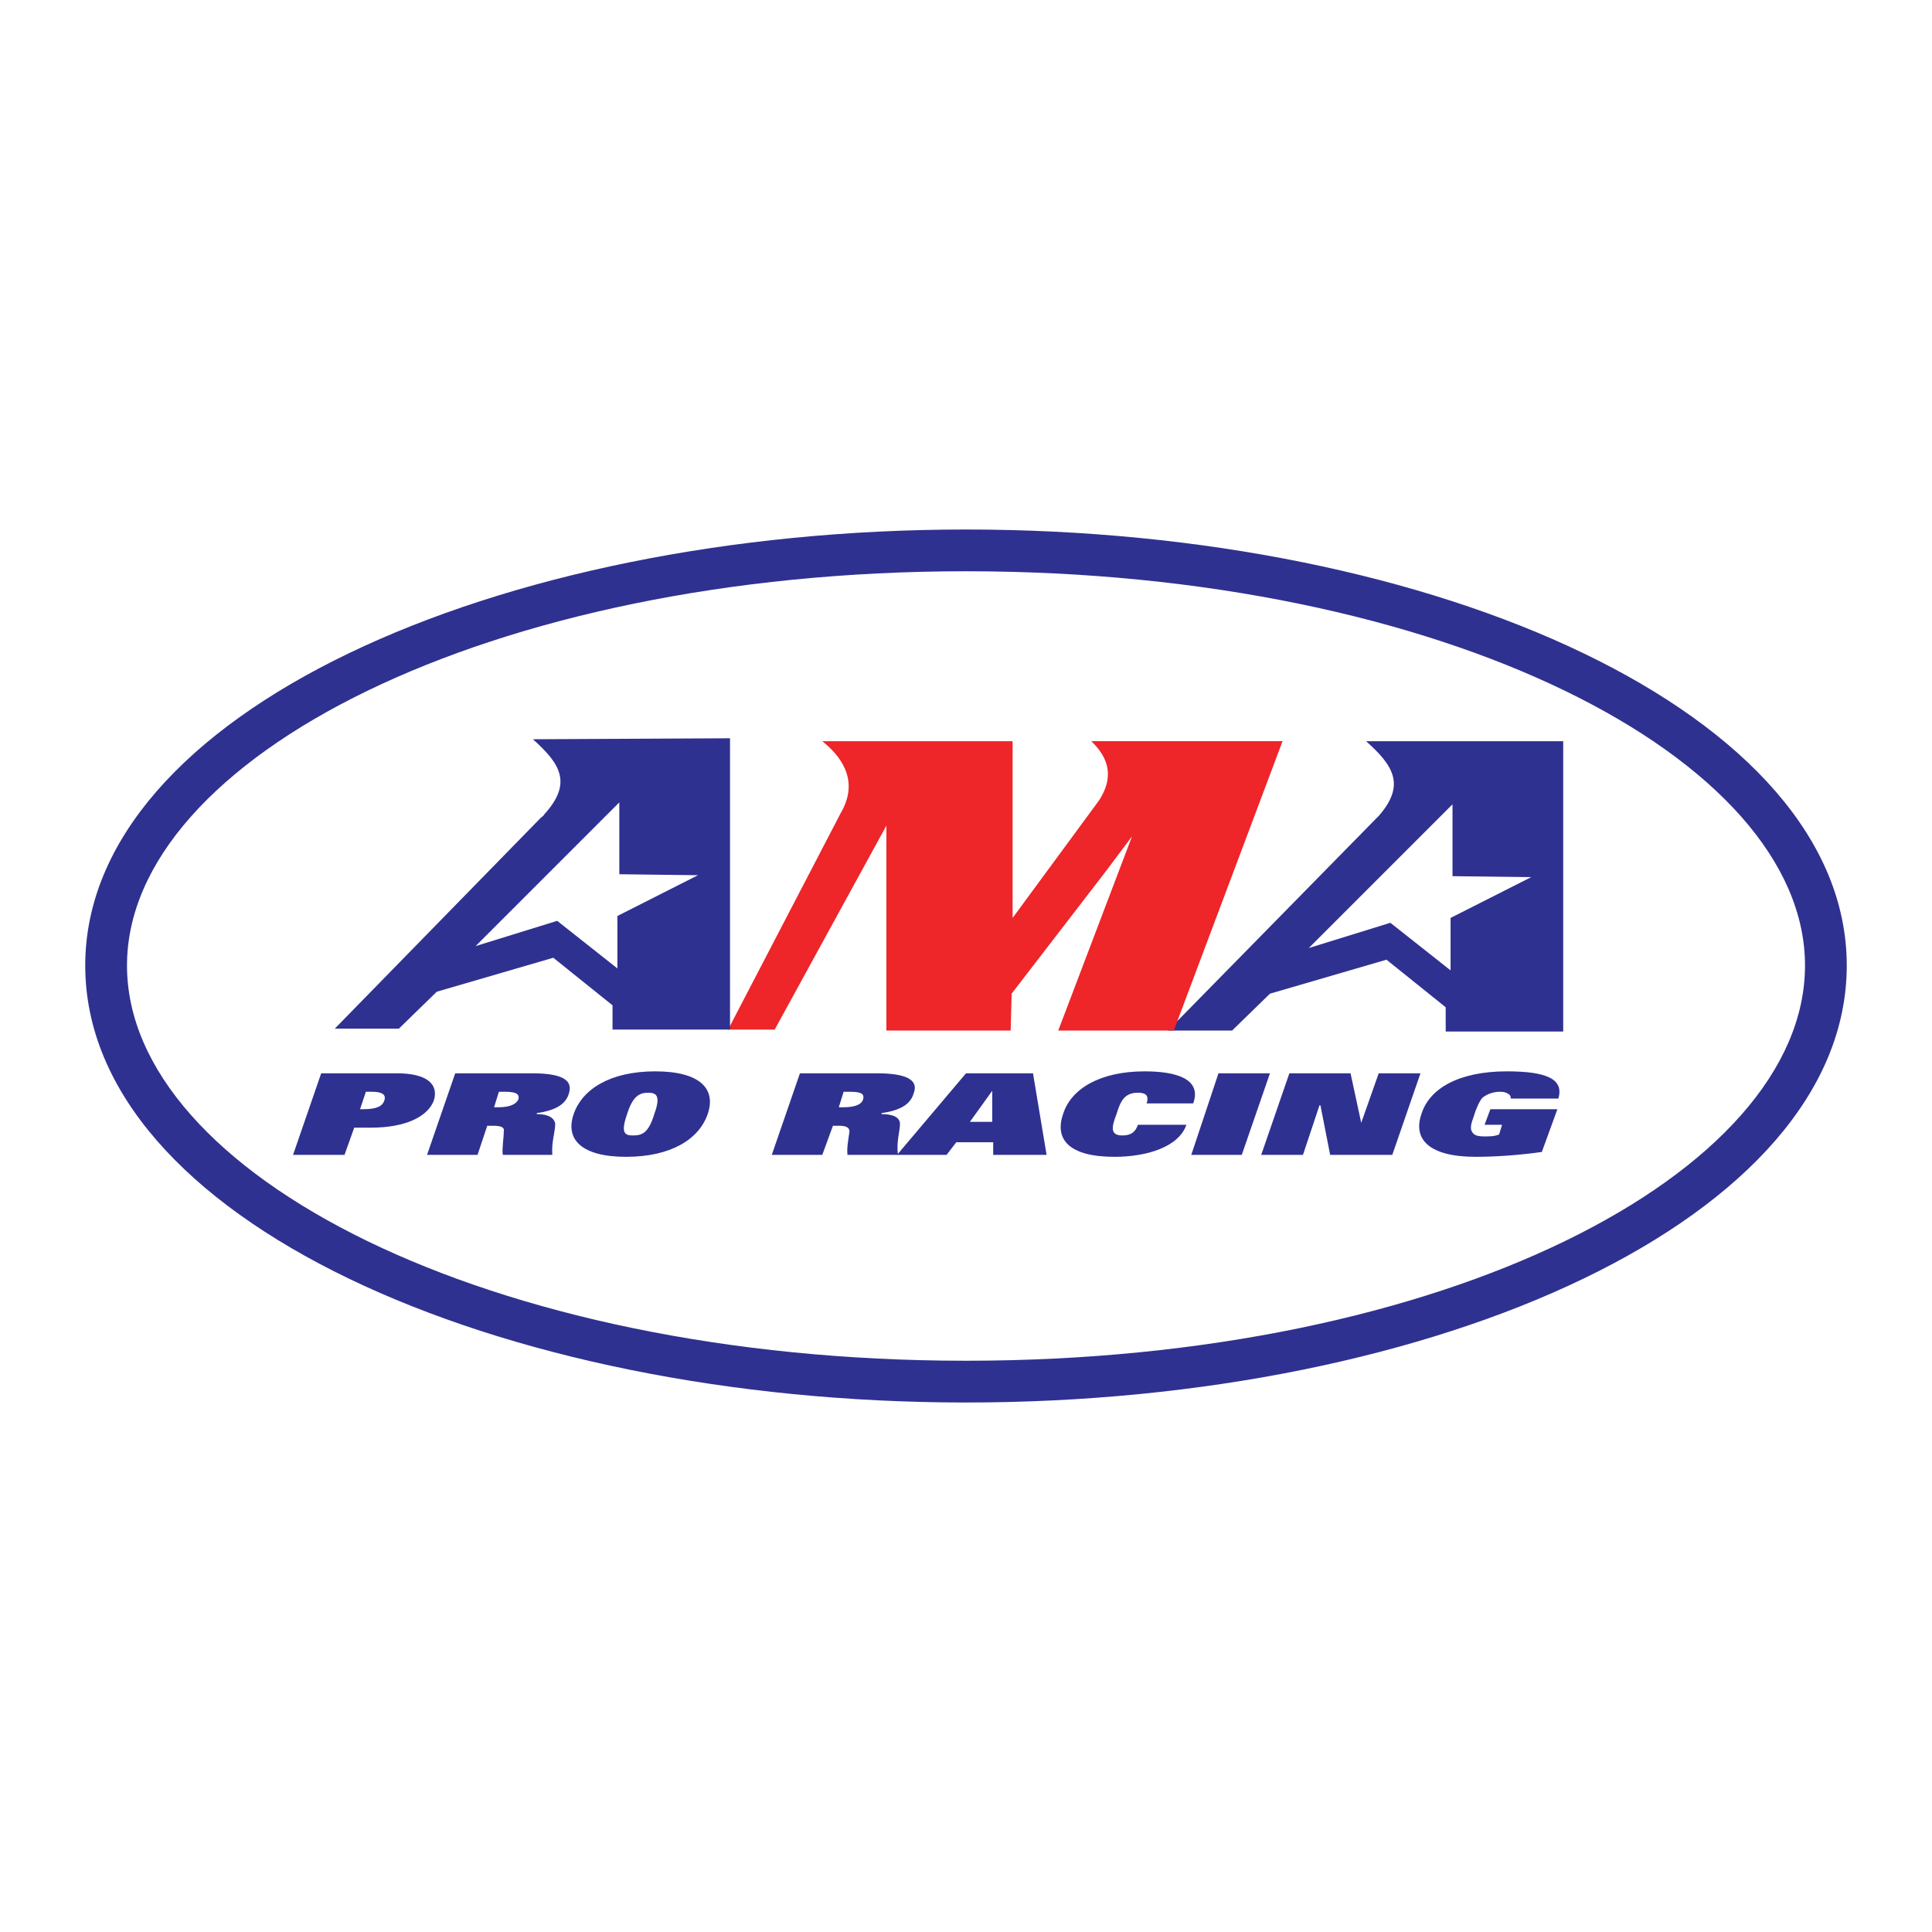<?xml version="1.0" encoding="utf-8"?>
<!-- Generator: Adobe Illustrator 13.0.0, SVG Export Plug-In . SVG Version: 6.00 Build 14576)  -->
<!DOCTYPE svg PUBLIC "-//W3C//DTD SVG 1.0//EN" "http://www.w3.org/TR/2001/REC-SVG-20010904/DTD/svg10.dtd">
<svg version="1.0" id="Layer_1" xmlns="http://www.w3.org/2000/svg" xmlns:xlink="http://www.w3.org/1999/xlink" x="0px" y="0px"
	 width="192.756px" height="192.756px" viewBox="0 0 192.756 192.756" enable-background="new 0 0 192.756 192.756"
	 xml:space="preserve">
<g>
	<polygon fill-rule="evenodd" clip-rule="evenodd" fill="#FFFFFF" points="0,0 192.756,0 192.756,192.756 0,192.756 0,0 	"/>
	<path fill-rule="evenodd" clip-rule="evenodd" fill="#FFFFFF" d="M96.281,53.797c46.02,0,85.936,18.021,85.936,42.629
		c0,24.609-39.916,42.629-85.936,42.629c-45.923,0-85.839-18.021-85.839-42.629C10.442,71.818,50.358,53.797,96.281,53.797
		L96.281,53.797z"/>
	<path fill-rule="evenodd" clip-rule="evenodd" fill="#2F3190" d="M144.917,80.247l-14.339,14.339l8.139-2.519l6.006,4.747v-5.232
		l8.042-4.069l-7.848-0.097V80.247L144.917,80.247z M137.554,81.409c2.713-3.1,1.453-5.038-1.26-7.46h19.668v28.969h-11.724v-2.423
		l-5.909-4.747l-11.626,3.391l-3.779,3.682h-6.395l20.637-21.023C137.166,81.797,137.36,81.603,137.554,81.409L137.554,81.409z"/>
	<path fill-rule="evenodd" clip-rule="evenodd" fill="#EE2529" d="M108.876,73.949c1.841,1.744,2.229,3.682,0.775,5.91
		l-8.623,11.723V73.949H82.039c2.422,1.938,3.488,4.36,1.841,7.169l-11.239,21.605h4.65l11.142-20.346v20.442h12.401l0.097-3.682
		l9.397-12.207l2.616-3.488l-7.363,19.376h11.529l10.851-28.871H108.876L108.876,73.949z"/>
	<path fill-rule="evenodd" clip-rule="evenodd" fill="#2F3190" d="M61.79,80.053L47.451,94.392l8.139-2.519l6.007,4.748v-5.232
		l8.041-4.069l-7.848-0.097V80.053L61.79,80.053z M54.33,81.215c2.81-3.1,1.55-5.038-1.163-7.46l19.667-0.097v29.065H61.112v-2.422
		l-5.91-4.747l-11.626,3.391l-3.779,3.682h-6.394l20.54-21.024C54.04,81.506,54.233,81.409,54.33,81.215L54.33,81.215z"/>
	<path fill-rule="evenodd" clip-rule="evenodd" fill="#2F3190" d="M29.237,115.222h5.135l0.969-2.713h1.647
		c3.585,0,5.716-1.162,6.297-2.713c0.484-1.55-0.581-2.712-3.682-2.712h-7.557L29.237,115.222L29.237,115.222z M35.922,110.668
		l0.582-1.744h0.582c1.065,0,1.453,0.291,1.259,0.872c-0.194,0.582-0.775,0.872-2.131,0.872H35.922L35.922,110.668z"/>
	<path fill-rule="evenodd" clip-rule="evenodd" fill="#2F3190" d="M42.607,115.222h5.038l0.968-2.906h0.582
		c0.872,0,1.163,0.193,1.066,0.581c0,0.679-0.194,1.744-0.097,2.325h4.941c-0.097-1.26,0.29-2.325,0.29-3.101
		c-0.096-0.581-0.678-0.969-1.84-0.969v-0.097c2.035-0.29,2.906-0.969,3.197-1.938c0.484-1.453-0.872-2.034-3.681-2.034h-7.654
		L42.607,115.222L42.607,115.222z M49.292,110.475l0.485-1.551h0.484c0.969,0,1.647,0.098,1.453,0.775
		c-0.291,0.581-1.066,0.775-2.035,0.775H49.292L49.292,110.475z"/>
	<path fill-rule="evenodd" clip-rule="evenodd" fill="#2F3190" d="M62.565,111.152c0.581-1.841,1.259-2.131,2.131-2.131
		c0.775,0,1.259,0.29,0.582,2.131c-0.582,1.938-1.26,2.132-2.132,2.132C62.372,113.284,61.887,113.091,62.565,111.152
		L62.565,111.152z M57.236,111.152c-0.872,2.52,0.775,4.264,5.232,4.264c4.457,0,7.266-1.744,8.138-4.264
		c0.872-2.519-0.775-4.263-5.232-4.263C60.918,106.89,58.108,108.634,57.236,111.152L57.236,111.152z"/>
	<path fill-rule="evenodd" clip-rule="evenodd" fill="#2F3190" d="M77.001,115.222h5.038l1.065-2.906h0.582
		c0.775,0,1.066,0.193,1.066,0.581c-0.097,0.679-0.291,1.744-0.194,2.325h5.038c-0.194-1.26,0.194-2.325,0.194-3.101
		c0-0.581-0.582-0.969-1.841-0.969v-0.097c2.034-0.29,2.906-0.969,3.197-1.938c0.581-1.453-0.873-2.034-3.682-2.034h-7.654
		L77.001,115.222L77.001,115.222z M83.686,110.475l0.484-1.551h0.484c1.066,0,1.647,0.098,1.454,0.775
		c-0.194,0.581-0.969,0.775-2.035,0.775H83.686L83.686,110.475z"/>
	<path fill-rule="evenodd" clip-rule="evenodd" fill="#2F3190" d="M96.766,111.928l2.229-3.1l0,0v3.1H96.766L96.766,111.928z
		 M89.499,115.222h4.941l0.969-1.26h3.682v1.26h5.328l-1.356-8.138h-6.685L89.499,115.222L89.499,115.222z"/>
	<path fill-rule="evenodd" clip-rule="evenodd" fill="#2F3190" d="M113.526,112.219c-0.29,0.872-0.872,1.065-1.55,1.065
		c-1.26,0-1.066-0.872-0.581-2.132c0.387-1.259,0.774-2.131,2.131-2.131c0.679,0,1.163,0.193,0.872,1.065h4.65
		c0.872-2.422-1.646-3.197-4.844-3.197c-4.457,0-7.363,1.744-8.139,4.263c-0.872,2.52,0.581,4.264,5.135,4.264
		c3.197,0,6.395-0.97,7.169-3.197H113.526L113.526,112.219z"/>
	<polygon fill-rule="evenodd" clip-rule="evenodd" fill="#2F3190" points="118.855,115.222 123.893,115.222 126.703,107.084 
		121.567,107.084 118.855,115.222 	"/>
	<polygon fill-rule="evenodd" clip-rule="evenodd" fill="#2F3190" points="125.831,115.222 129.997,115.222 131.644,110.28 
		131.74,110.28 132.71,115.222 138.91,115.222 141.72,107.084 137.554,107.084 135.81,112.024 135.81,112.024 134.744,107.084 
		128.641,107.084 125.831,115.222 	"/>
	<path fill-rule="evenodd" clip-rule="evenodd" fill="#2F3190" d="M148.114,112.219h1.744l-0.291,0.969
		c-0.484,0.193-0.969,0.193-1.453,0.193c-0.679,0-1.065-0.097-1.26-0.484c-0.193-0.291-0.097-0.775,0.194-1.55
		c0.193-0.679,0.581-1.551,0.871-1.841c0.388-0.291,0.97-0.582,1.744-0.582c0.388,0,0.679,0.098,0.775,0.194
		c0.193,0.097,0.291,0.193,0.291,0.484h4.747c0.581-1.938-1.163-2.713-5.135-2.713c-4.845,0-7.751,1.744-8.526,4.263
		c-0.871,2.52,0.775,4.264,5.426,4.264c2.132,0,4.554-0.194,6.588-0.484l1.551-4.264h-6.686L148.114,112.219L148.114,112.219z"/>
	<path fill-rule="evenodd" clip-rule="evenodd" fill="#2F3190" d="M96.378,52.829c47.086,0,87.874,18.408,87.874,43.501
		c0,25.19-40.788,43.598-87.874,43.598c-46.989,0-87.874-18.408-87.874-43.598C8.504,71.236,49.389,52.829,96.378,52.829
		L96.378,52.829z M96.378,56.995c-47.667,0-83.708,18.699-83.708,39.335c0,20.733,36.041,39.432,83.708,39.432
		c47.764,0,83.708-18.699,83.708-39.432C180.086,75.693,144.142,56.995,96.378,56.995L96.378,56.995z"/>
</g>
</svg>
